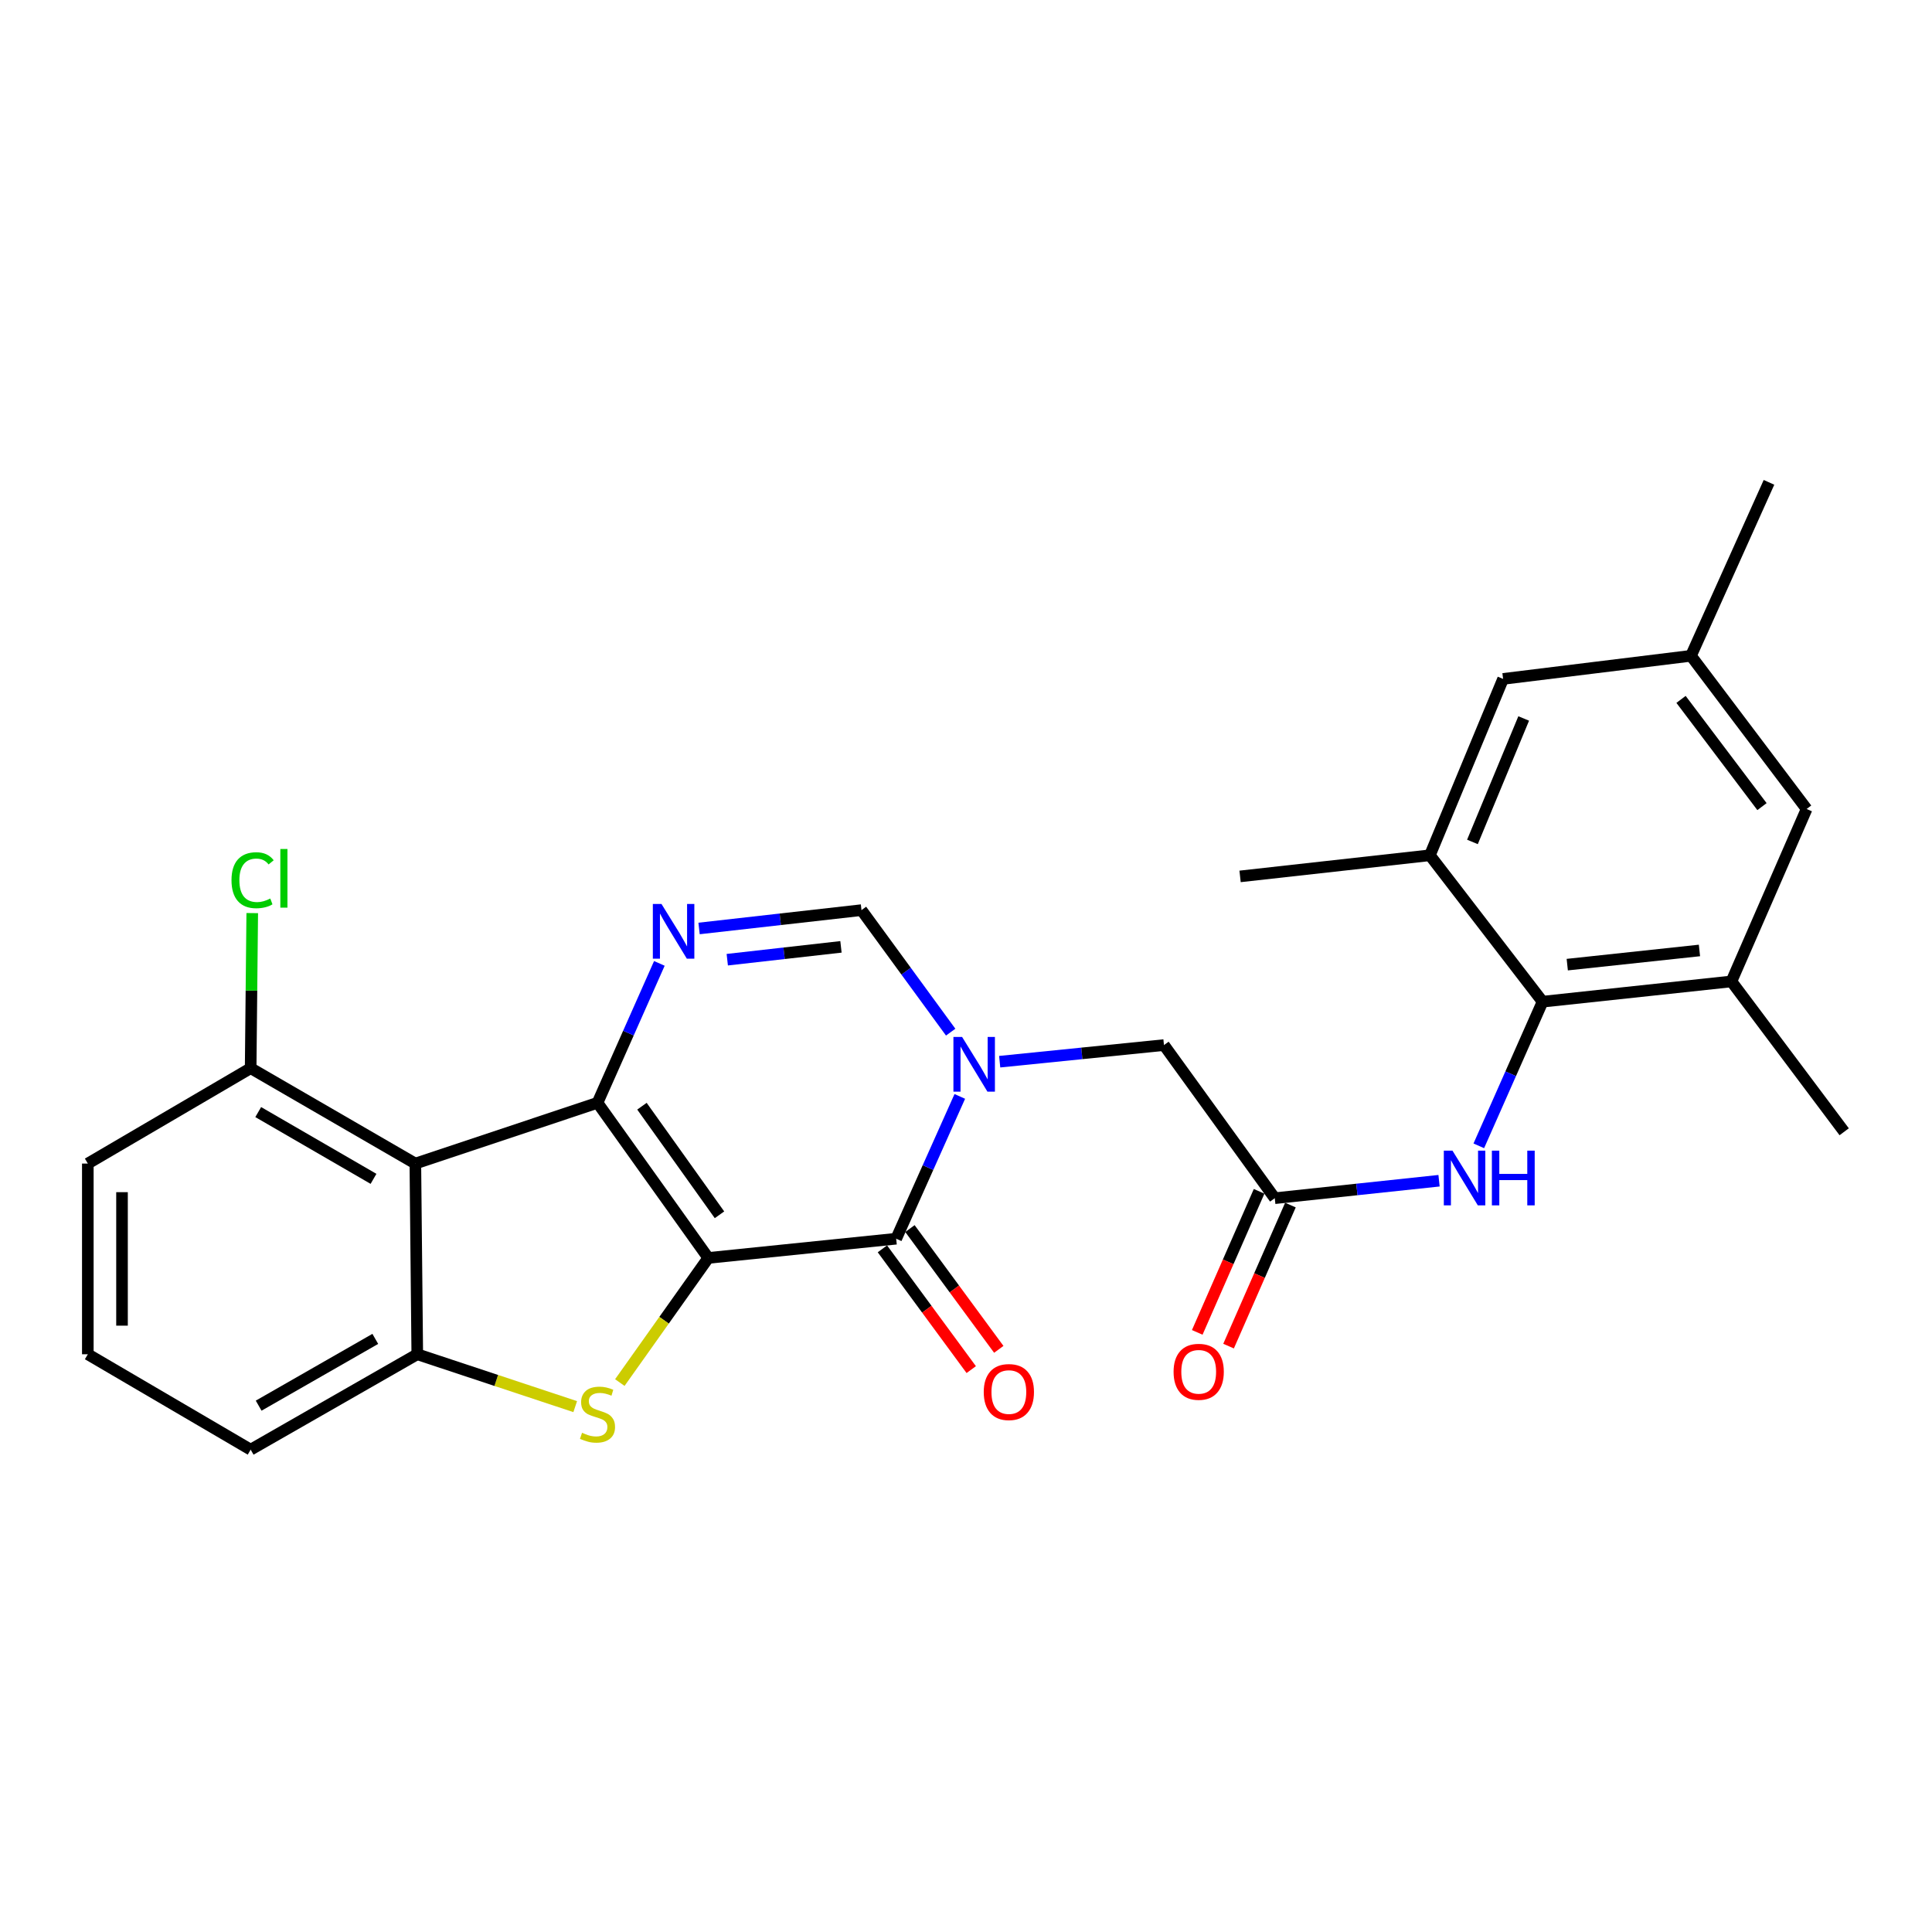 <?xml version='1.0' encoding='iso-8859-1'?>
<svg version='1.1' baseProfile='full'
              xmlns='http://www.w3.org/2000/svg'
                      xmlns:rdkit='http://www.rdkit.org/xml'
                      xmlns:xlink='http://www.w3.org/1999/xlink'
                  xml:space='preserve'
width='1000px' height='1000px' viewBox='0 0 1000 1000'>
<!-- END OF HEADER -->
<rect style='opacity:1.0;fill:#FFFFFF;stroke:none' width='1000' height='1000' x='0' y='0'> </rect>
<path class='bond-0' d='M 366.605,651.105 L 309.265,570.813' style='fill:none;fill-rule:evenodd;stroke:#000000;stroke-width:6px;stroke-linecap:butt;stroke-linejoin:miter;stroke-opacity:1' />
<path class='bond-0' d='M 372.409,628.775 L 332.27,572.57' style='fill:none;fill-rule:evenodd;stroke:#000000;stroke-width:6px;stroke-linecap:butt;stroke-linejoin:miter;stroke-opacity:1' />
<path class='bond-1' d='M 366.605,651.105 L 463.861,641.154' style='fill:none;fill-rule:evenodd;stroke:#000000;stroke-width:6px;stroke-linecap:butt;stroke-linejoin:miter;stroke-opacity:1' />
<path class='bond-2' d='M 366.605,651.105 L 343.713,683.357' style='fill:none;fill-rule:evenodd;stroke:#000000;stroke-width:6px;stroke-linecap:butt;stroke-linejoin:miter;stroke-opacity:1' />
<path class='bond-2' d='M 343.713,683.357 L 320.821,715.608' style='fill:none;fill-rule:evenodd;stroke:#CCCC00;stroke-width:6px;stroke-linecap:butt;stroke-linejoin:miter;stroke-opacity:1' />
<path class='bond-4' d='M 309.265,570.813 L 325.276,534.732' style='fill:none;fill-rule:evenodd;stroke:#000000;stroke-width:6px;stroke-linecap:butt;stroke-linejoin:miter;stroke-opacity:1' />
<path class='bond-4' d='M 325.276,534.732 L 341.288,498.651' style='fill:none;fill-rule:evenodd;stroke:#0000FF;stroke-width:6px;stroke-linecap:butt;stroke-linejoin:miter;stroke-opacity:1' />
<path class='bond-5' d='M 309.265,570.813 L 214.988,602.261' style='fill:none;fill-rule:evenodd;stroke:#000000;stroke-width:6px;stroke-linecap:butt;stroke-linejoin:miter;stroke-opacity:1' />
<path class='bond-3' d='M 463.861,641.154 L 480.326,604.328' style='fill:none;fill-rule:evenodd;stroke:#000000;stroke-width:6px;stroke-linecap:butt;stroke-linejoin:miter;stroke-opacity:1' />
<path class='bond-3' d='M 480.326,604.328 L 496.792,567.502' style='fill:none;fill-rule:evenodd;stroke:#0000FF;stroke-width:6px;stroke-linecap:butt;stroke-linejoin:miter;stroke-opacity:1' />
<path class='bond-15' d='M 456.732,646.398 L 479.722,677.652' style='fill:none;fill-rule:evenodd;stroke:#000000;stroke-width:6px;stroke-linecap:butt;stroke-linejoin:miter;stroke-opacity:1' />
<path class='bond-15' d='M 479.722,677.652 L 502.712,708.907' style='fill:none;fill-rule:evenodd;stroke:#FF0000;stroke-width:6px;stroke-linecap:butt;stroke-linejoin:miter;stroke-opacity:1' />
<path class='bond-15' d='M 470.99,635.909 L 493.98,667.164' style='fill:none;fill-rule:evenodd;stroke:#000000;stroke-width:6px;stroke-linecap:butt;stroke-linejoin:miter;stroke-opacity:1' />
<path class='bond-15' d='M 493.98,667.164 L 516.971,698.418' style='fill:none;fill-rule:evenodd;stroke:#FF0000;stroke-width:6px;stroke-linecap:butt;stroke-linejoin:miter;stroke-opacity:1' />
<path class='bond-6' d='M 297.728,728.065 L 256.855,714.514' style='fill:none;fill-rule:evenodd;stroke:#CCCC00;stroke-width:6px;stroke-linecap:butt;stroke-linejoin:miter;stroke-opacity:1' />
<path class='bond-6' d='M 256.855,714.514 L 215.982,700.963' style='fill:none;fill-rule:evenodd;stroke:#000000;stroke-width:6px;stroke-linecap:butt;stroke-linejoin:miter;stroke-opacity:1' />
<path class='bond-7' d='M 492.072,534.239 L 468.988,502.659' style='fill:none;fill-rule:evenodd;stroke:#0000FF;stroke-width:6px;stroke-linecap:butt;stroke-linejoin:miter;stroke-opacity:1' />
<path class='bond-7' d='M 468.988,502.659 L 445.905,471.079' style='fill:none;fill-rule:evenodd;stroke:#000000;stroke-width:6px;stroke-linecap:butt;stroke-linejoin:miter;stroke-opacity:1' />
<path class='bond-13' d='M 517.437,549.533 L 559.952,545.231' style='fill:none;fill-rule:evenodd;stroke:#0000FF;stroke-width:6px;stroke-linecap:butt;stroke-linejoin:miter;stroke-opacity:1' />
<path class='bond-13' d='M 559.952,545.231 L 602.468,540.928' style='fill:none;fill-rule:evenodd;stroke:#000000;stroke-width:6px;stroke-linecap:butt;stroke-linejoin:miter;stroke-opacity:1' />
<path class='bond-28' d='M 361.836,480.574 L 403.87,475.826' style='fill:none;fill-rule:evenodd;stroke:#0000FF;stroke-width:6px;stroke-linecap:butt;stroke-linejoin:miter;stroke-opacity:1' />
<path class='bond-28' d='M 403.87,475.826 L 445.905,471.079' style='fill:none;fill-rule:evenodd;stroke:#000000;stroke-width:6px;stroke-linecap:butt;stroke-linejoin:miter;stroke-opacity:1' />
<path class='bond-28' d='M 376.432,496.739 L 405.857,493.415' style='fill:none;fill-rule:evenodd;stroke:#0000FF;stroke-width:6px;stroke-linecap:butt;stroke-linejoin:miter;stroke-opacity:1' />
<path class='bond-28' d='M 405.857,493.415 L 435.281,490.092' style='fill:none;fill-rule:evenodd;stroke:#000000;stroke-width:6px;stroke-linecap:butt;stroke-linejoin:miter;stroke-opacity:1' />
<path class='bond-14' d='M 214.988,602.261 L 129.74,552.886' style='fill:none;fill-rule:evenodd;stroke:#000000;stroke-width:6px;stroke-linecap:butt;stroke-linejoin:miter;stroke-opacity:1' />
<path class='bond-14' d='M 193.33,610.172 L 133.655,575.609' style='fill:none;fill-rule:evenodd;stroke:#000000;stroke-width:6px;stroke-linecap:butt;stroke-linejoin:miter;stroke-opacity:1' />
<path class='bond-27' d='M 214.988,602.261 L 215.982,700.963' style='fill:none;fill-rule:evenodd;stroke:#000000;stroke-width:6px;stroke-linecap:butt;stroke-linejoin:miter;stroke-opacity:1' />
<path class='bond-21' d='M 215.982,700.963 L 129.74,750.338' style='fill:none;fill-rule:evenodd;stroke:#000000;stroke-width:6px;stroke-linecap:butt;stroke-linejoin:miter;stroke-opacity:1' />
<path class='bond-21' d='M 194.251,693.007 L 133.881,727.57' style='fill:none;fill-rule:evenodd;stroke:#000000;stroke-width:6px;stroke-linecap:butt;stroke-linejoin:miter;stroke-opacity:1' />
<path class='bond-8' d='M 798.435,518.468 L 781.93,555.774' style='fill:none;fill-rule:evenodd;stroke:#000000;stroke-width:6px;stroke-linecap:butt;stroke-linejoin:miter;stroke-opacity:1' />
<path class='bond-8' d='M 781.93,555.774 L 765.426,593.08' style='fill:none;fill-rule:evenodd;stroke:#0000FF;stroke-width:6px;stroke-linecap:butt;stroke-linejoin:miter;stroke-opacity:1' />
<path class='bond-11' d='M 798.435,518.468 L 896.182,507.985' style='fill:none;fill-rule:evenodd;stroke:#000000;stroke-width:6px;stroke-linecap:butt;stroke-linejoin:miter;stroke-opacity:1' />
<path class='bond-11' d='M 811.209,499.296 L 879.633,491.958' style='fill:none;fill-rule:evenodd;stroke:#000000;stroke-width:6px;stroke-linecap:butt;stroke-linejoin:miter;stroke-opacity:1' />
<path class='bond-12' d='M 798.435,518.468 L 740.101,442.689' style='fill:none;fill-rule:evenodd;stroke:#000000;stroke-width:6px;stroke-linecap:butt;stroke-linejoin:miter;stroke-opacity:1' />
<path class='bond-9' d='M 659.818,620.188 L 602.468,540.928' style='fill:none;fill-rule:evenodd;stroke:#000000;stroke-width:6px;stroke-linecap:butt;stroke-linejoin:miter;stroke-opacity:1' />
<path class='bond-10' d='M 659.818,620.188 L 702.333,615.664' style='fill:none;fill-rule:evenodd;stroke:#000000;stroke-width:6px;stroke-linecap:butt;stroke-linejoin:miter;stroke-opacity:1' />
<path class='bond-10' d='M 702.333,615.664 L 744.847,611.14' style='fill:none;fill-rule:evenodd;stroke:#0000FF;stroke-width:6px;stroke-linecap:butt;stroke-linejoin:miter;stroke-opacity:1' />
<path class='bond-18' d='M 651.713,616.633 L 635.704,653.134' style='fill:none;fill-rule:evenodd;stroke:#000000;stroke-width:6px;stroke-linecap:butt;stroke-linejoin:miter;stroke-opacity:1' />
<path class='bond-18' d='M 635.704,653.134 L 619.694,689.635' style='fill:none;fill-rule:evenodd;stroke:#FF0000;stroke-width:6px;stroke-linecap:butt;stroke-linejoin:miter;stroke-opacity:1' />
<path class='bond-18' d='M 667.923,623.743 L 651.914,660.244' style='fill:none;fill-rule:evenodd;stroke:#000000;stroke-width:6px;stroke-linecap:butt;stroke-linejoin:miter;stroke-opacity:1' />
<path class='bond-18' d='M 651.914,660.244 L 635.904,696.745' style='fill:none;fill-rule:evenodd;stroke:#FF0000;stroke-width:6px;stroke-linecap:butt;stroke-linejoin:miter;stroke-opacity:1' />
<path class='bond-17' d='M 896.182,507.985 L 935.104,418.734' style='fill:none;fill-rule:evenodd;stroke:#000000;stroke-width:6px;stroke-linecap:butt;stroke-linejoin:miter;stroke-opacity:1' />
<path class='bond-23' d='M 896.182,507.985 L 954.545,585.799' style='fill:none;fill-rule:evenodd;stroke:#000000;stroke-width:6px;stroke-linecap:butt;stroke-linejoin:miter;stroke-opacity:1' />
<path class='bond-16' d='M 740.101,442.689 L 778,351.402' style='fill:none;fill-rule:evenodd;stroke:#000000;stroke-width:6px;stroke-linecap:butt;stroke-linejoin:miter;stroke-opacity:1' />
<path class='bond-16' d='M 762.134,435.783 L 788.663,371.882' style='fill:none;fill-rule:evenodd;stroke:#000000;stroke-width:6px;stroke-linecap:butt;stroke-linejoin:miter;stroke-opacity:1' />
<path class='bond-22' d='M 740.101,442.689 L 641.862,453.624' style='fill:none;fill-rule:evenodd;stroke:#000000;stroke-width:6px;stroke-linecap:butt;stroke-linejoin:miter;stroke-opacity:1' />
<path class='bond-20' d='M 129.74,552.886 L 130.149,512.75' style='fill:none;fill-rule:evenodd;stroke:#000000;stroke-width:6px;stroke-linecap:butt;stroke-linejoin:miter;stroke-opacity:1' />
<path class='bond-20' d='M 130.149,512.75 L 130.559,472.614' style='fill:none;fill-rule:evenodd;stroke:#00CC00;stroke-width:6px;stroke-linecap:butt;stroke-linejoin:miter;stroke-opacity:1' />
<path class='bond-25' d='M 129.74,552.886 L 45.455,602.261' style='fill:none;fill-rule:evenodd;stroke:#000000;stroke-width:6px;stroke-linecap:butt;stroke-linejoin:miter;stroke-opacity:1' />
<path class='bond-19' d='M 778,351.402 L 875.246,339.444' style='fill:none;fill-rule:evenodd;stroke:#000000;stroke-width:6px;stroke-linecap:butt;stroke-linejoin:miter;stroke-opacity:1' />
<path class='bond-30' d='M 935.104,418.734 L 875.246,339.444' style='fill:none;fill-rule:evenodd;stroke:#000000;stroke-width:6px;stroke-linecap:butt;stroke-linejoin:miter;stroke-opacity:1' />
<path class='bond-30' d='M 911.998,417.505 L 870.098,362.003' style='fill:none;fill-rule:evenodd;stroke:#000000;stroke-width:6px;stroke-linecap:butt;stroke-linejoin:miter;stroke-opacity:1' />
<path class='bond-26' d='M 875.246,339.444 L 915.623,249.662' style='fill:none;fill-rule:evenodd;stroke:#000000;stroke-width:6px;stroke-linecap:butt;stroke-linejoin:miter;stroke-opacity:1' />
<path class='bond-24' d='M 129.74,750.338 L 45.455,700.963' style='fill:none;fill-rule:evenodd;stroke:#000000;stroke-width:6px;stroke-linecap:butt;stroke-linejoin:miter;stroke-opacity:1' />
<path class='bond-29' d='M 45.455,700.963 L 45.455,602.261' style='fill:none;fill-rule:evenodd;stroke:#000000;stroke-width:6px;stroke-linecap:butt;stroke-linejoin:miter;stroke-opacity:1' />
<path class='bond-29' d='M 63.155,686.157 L 63.155,617.066' style='fill:none;fill-rule:evenodd;stroke:#000000;stroke-width:6px;stroke-linecap:butt;stroke-linejoin:miter;stroke-opacity:1' />
<path  class='atom-3' d='M 301.265 741.61
Q 301.585 741.73, 302.905 742.29
Q 304.225 742.85, 305.665 743.21
Q 307.145 743.53, 308.585 743.53
Q 311.265 743.53, 312.825 742.25
Q 314.385 740.93, 314.385 738.65
Q 314.385 737.09, 313.585 736.13
Q 312.825 735.17, 311.625 734.65
Q 310.425 734.13, 308.425 733.53
Q 305.905 732.77, 304.385 732.05
Q 302.905 731.33, 301.825 729.81
Q 300.785 728.29, 300.785 725.73
Q 300.785 722.17, 303.185 719.97
Q 305.625 717.77, 310.425 717.77
Q 313.705 717.77, 317.425 719.33
L 316.505 722.41
Q 313.105 721.01, 310.545 721.01
Q 307.785 721.01, 306.265 722.17
Q 304.745 723.29, 304.785 725.25
Q 304.785 726.77, 305.545 727.69
Q 306.345 728.61, 307.465 729.13
Q 308.625 729.65, 310.545 730.25
Q 313.105 731.05, 314.625 731.85
Q 316.145 732.65, 317.225 734.29
Q 318.345 735.89, 318.345 738.65
Q 318.345 742.57, 315.705 744.69
Q 313.105 746.77, 308.745 746.77
Q 306.225 746.77, 304.305 746.21
Q 302.425 745.69, 300.185 744.77
L 301.265 741.61
' fill='#CCCC00'/>
<path  class='atom-4' d='M 497.969 536.71
L 507.249 551.71
Q 508.169 553.19, 509.649 555.87
Q 511.129 558.55, 511.209 558.71
L 511.209 536.71
L 514.969 536.71
L 514.969 565.03
L 511.089 565.03
L 501.129 548.63
Q 499.969 546.71, 498.729 544.51
Q 497.529 542.31, 497.169 541.63
L 497.169 565.03
L 493.489 565.03
L 493.489 536.71
L 497.969 536.71
' fill='#0000FF'/>
<path  class='atom-5' d='M 342.389 467.903
L 351.669 482.903
Q 352.589 484.383, 354.069 487.063
Q 355.549 489.743, 355.629 489.903
L 355.629 467.903
L 359.389 467.903
L 359.389 496.223
L 355.509 496.223
L 345.549 479.823
Q 344.389 477.903, 343.149 475.703
Q 341.949 473.503, 341.589 472.823
L 341.589 496.223
L 337.909 496.223
L 337.909 467.903
L 342.389 467.903
' fill='#0000FF'/>
<path  class='atom-11' d='M 751.797 595.575
L 761.077 610.575
Q 761.997 612.055, 763.477 614.735
Q 764.957 617.415, 765.037 617.575
L 765.037 595.575
L 768.797 595.575
L 768.797 623.895
L 764.917 623.895
L 754.957 607.495
Q 753.797 605.575, 752.557 603.375
Q 751.357 601.175, 750.997 600.495
L 750.997 623.895
L 747.317 623.895
L 747.317 595.575
L 751.797 595.575
' fill='#0000FF'/>
<path  class='atom-11' d='M 772.197 595.575
L 776.037 595.575
L 776.037 607.615
L 790.517 607.615
L 790.517 595.575
L 794.357 595.575
L 794.357 623.895
L 790.517 623.895
L 790.517 610.815
L 776.037 610.815
L 776.037 623.895
L 772.197 623.895
L 772.197 595.575
' fill='#0000FF'/>
<path  class='atom-16' d='M 509.185 720.523
Q 509.185 713.723, 512.545 709.923
Q 515.905 706.123, 522.185 706.123
Q 528.465 706.123, 531.825 709.923
Q 535.185 713.723, 535.185 720.523
Q 535.185 727.403, 531.785 731.323
Q 528.385 735.203, 522.185 735.203
Q 515.945 735.203, 512.545 731.323
Q 509.185 727.443, 509.185 720.523
M 522.185 732.003
Q 526.505 732.003, 528.825 729.123
Q 531.185 726.203, 531.185 720.523
Q 531.185 714.963, 528.825 712.163
Q 526.505 709.323, 522.185 709.323
Q 517.865 709.323, 515.505 712.123
Q 513.185 714.923, 513.185 720.523
Q 513.185 726.243, 515.505 729.123
Q 517.865 732.003, 522.185 732.003
' fill='#FF0000'/>
<path  class='atom-19' d='M 607.444 710.04
Q 607.444 703.24, 610.804 699.44
Q 614.164 695.64, 620.444 695.64
Q 626.724 695.64, 630.084 699.44
Q 633.444 703.24, 633.444 710.04
Q 633.444 716.92, 630.044 720.84
Q 626.644 724.72, 620.444 724.72
Q 614.204 724.72, 610.804 720.84
Q 607.444 716.96, 607.444 710.04
M 620.444 721.52
Q 624.764 721.52, 627.084 718.64
Q 629.444 715.72, 629.444 710.04
Q 629.444 704.48, 627.084 701.68
Q 624.764 698.84, 620.444 698.84
Q 616.124 698.84, 613.764 701.64
Q 611.444 704.44, 611.444 710.04
Q 611.444 715.76, 613.764 718.64
Q 616.124 721.52, 620.444 721.52
' fill='#FF0000'/>
<path  class='atom-21' d='M 119.823 455.597
Q 119.823 448.557, 123.103 444.877
Q 126.423 441.157, 132.703 441.157
Q 138.543 441.157, 141.663 445.277
L 139.023 447.437
Q 136.743 444.437, 132.703 444.437
Q 128.423 444.437, 126.143 447.317
Q 123.903 450.157, 123.903 455.597
Q 123.903 461.197, 126.223 464.077
Q 128.583 466.957, 133.143 466.957
Q 136.263 466.957, 139.903 465.077
L 141.023 468.077
Q 139.543 469.037, 137.303 469.597
Q 135.063 470.157, 132.583 470.157
Q 126.423 470.157, 123.103 466.397
Q 119.823 462.637, 119.823 455.597
' fill='#00CC00'/>
<path  class='atom-21' d='M 145.103 439.437
L 148.783 439.437
L 148.783 469.797
L 145.103 469.797
L 145.103 439.437
' fill='#00CC00'/>
</svg>
